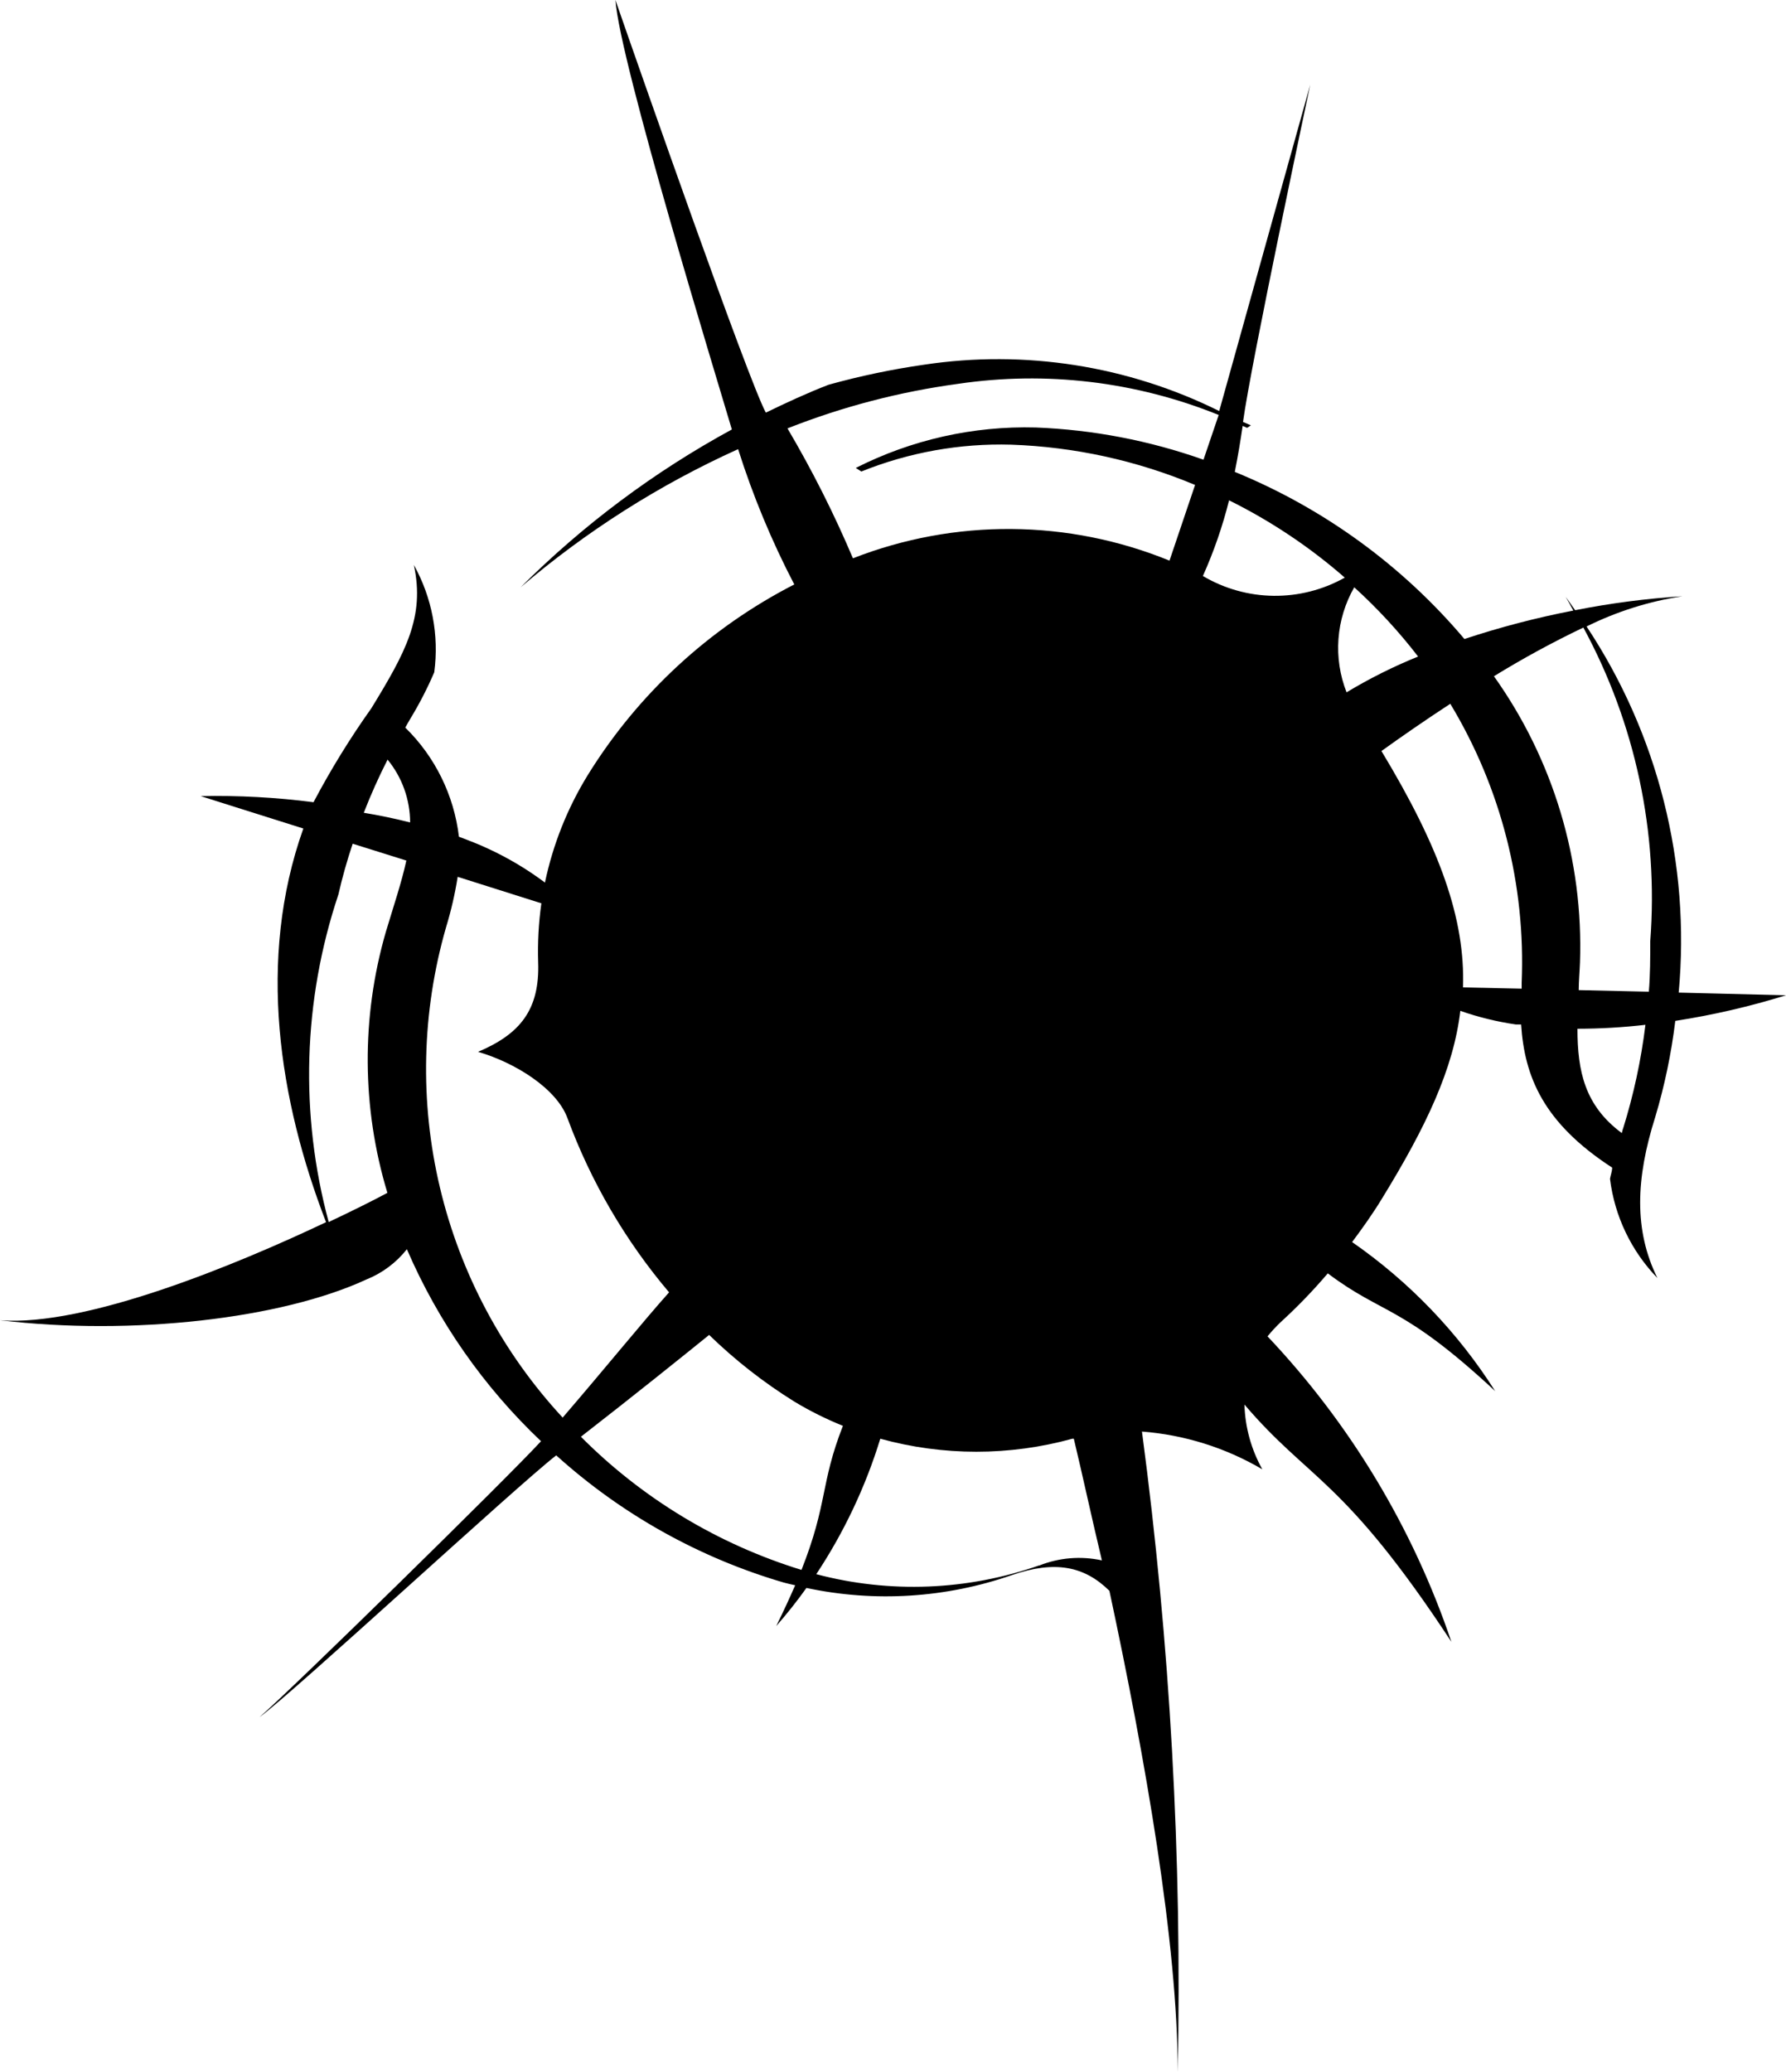 <?xml version="1.0" encoding="UTF-8"?> <svg xmlns="http://www.w3.org/2000/svg" width="200" height="232" viewBox="0 0 200 232" fill="none"> <path d="M187.603 114.307C191.8 113.658 195.943 112.7 200 111.442L187.983 111.141C189.318 96.7 185.679 82.235 177.669 70.147C181.05 68.468 184.672 67.326 188.404 66.761C184.368 67.016 180.354 67.538 176.387 68.324L175.325 66.821C175.626 67.322 175.886 67.843 176.187 68.364C172.057 69.162 167.983 70.226 163.99 71.549C157.05 63.33 148.227 56.91 138.274 52.836C138.634 51.052 138.914 49.329 139.155 47.686L139.656 47.907L140.076 47.626L139.195 47.245C140.076 40.714 146.725 9.477 146.725 9.477L136.531 46.023C126.307 40.948 114.772 39.137 103.485 40.834C99.876 41.352 96.303 42.102 92.79 43.078C90.407 44 88.063 45.082 85.76 46.204C83.757 42.477 71.74 8.135 68.916 0C69.397 6.953 80.353 42.657 81.955 48.087C73.265 52.815 65.3 58.766 58.302 65.759C65.649 59.478 73.848 54.27 82.656 50.291C84.308 55.513 86.412 60.582 88.945 65.439C79.433 70.317 71.434 77.702 65.812 86.797C63.536 90.499 61.917 94.566 61.025 98.819C59.047 97.339 56.919 96.07 54.677 95.032C53.615 94.531 52.514 94.11 51.392 93.69C50.843 89.049 48.723 84.735 45.383 81.468C45.584 81.127 45.744 80.806 45.944 80.486C46.96 78.814 47.857 77.074 48.628 75.276C49.181 71.128 48.38 66.911 46.345 63.255C47.607 69.085 45.404 73.052 41.598 79.284C39.205 82.649 37.037 86.17 35.109 89.823C30.919 89.281 26.695 89.053 22.471 89.141L33.968 92.768C28.74 107.455 31.264 123.263 36.511 136.848C26.497 141.596 9.674 148.569 0 147.828C14.761 149.591 31.524 147.667 41.038 143.259C42.816 142.546 44.377 141.379 45.564 139.873C49.063 147.984 54.173 155.298 60.585 161.372C56.92 165.379 32.546 189.263 29.061 192.268C32.706 189.643 57.821 166.421 62.287 162.955C69.605 169.564 78.32 174.434 87.783 177.201C88.204 177.321 88.624 177.401 89.045 177.501C88.464 178.844 87.763 180.367 86.922 182.07C88.122 180.706 89.251 179.281 90.306 177.802C97.965 179.432 105.923 178.933 113.319 176.359C118.145 174.696 121.43 175.357 124.234 178.122C128.24 196.836 131.885 217.594 131.885 232C132.376 208.03 131.037 184.057 127.879 160.29C132.635 160.656 137.244 162.102 141.358 164.518C140.116 162.297 139.429 159.808 139.355 157.265C146.645 165.82 150.451 165.46 162.528 183.833C158.216 171.078 151.191 159.409 141.939 149.631C142.382 149.089 142.857 148.574 143.361 148.088C145.252 146.366 147.031 144.526 148.688 142.578C154.977 147.307 156.96 146.024 167.434 155.762C163.26 149.185 157.812 143.51 151.412 139.072C152.594 137.489 153.735 135.886 154.757 134.203C159.684 126.188 162.768 119.677 163.529 113.185C165.545 113.889 167.624 114.399 169.738 114.708H170.338C170.719 120.558 172.822 125.728 180.533 130.737C180.533 131.157 180.352 131.598 180.292 131.999C180.808 136.178 182.671 140.075 185.6 143.099C182.956 137.749 183.176 131.959 185.359 125.066C186.409 121.55 187.159 117.95 187.603 114.307ZM158.802 73.513C156.03 74.635 153.351 75.975 150.791 77.52C150.045 75.621 149.735 73.577 149.884 71.542C150.033 69.506 150.637 67.53 151.652 65.759C154.26 68.127 156.653 70.722 158.802 73.513ZM43.401 85.054C45.028 87.037 45.919 89.521 45.924 92.087C44.182 91.646 42.439 91.285 40.737 91.005C41.525 88.978 42.414 86.992 43.401 85.054ZM36.812 136.848C33.551 124.779 33.927 112.016 37.893 100.161C38.331 98.239 38.866 96.34 39.495 94.471L45.504 96.354C44.963 98.839 44.062 101.484 43.2 104.369C40.442 113.913 40.505 124.052 43.381 133.562C41.819 134.403 39.575 135.525 36.772 136.848H36.812ZM49.95 103.828C50.515 101.977 50.95 100.089 51.252 98.178L60.625 101.143C60.314 103.333 60.194 105.545 60.264 107.755C60.445 113.045 58.262 115.77 53.535 117.773C57.721 118.995 62.347 121.901 63.549 125.207C66.175 132.319 70.025 138.917 74.925 144.702C72.041 147.928 67.735 153.237 63.008 158.727C56.29 151.476 51.558 142.612 49.27 132.994C46.982 123.375 47.217 113.329 49.95 103.828ZM89.746 175.778C80.417 172.91 71.936 167.791 65.051 160.871C71.059 156.203 76.567 151.775 79.411 149.471C82.318 152.298 85.521 154.803 88.965 156.944C90.699 157.989 92.514 158.893 94.392 159.649C91.829 166.201 92.73 168.245 89.746 175.798V175.778ZM116.363 175.277C108.33 178.094 99.637 178.436 91.408 176.259C94.512 171.573 96.927 166.465 98.578 161.092C105.616 163.035 113.05 163.035 120.088 161.092H120.248C121.27 165.359 122.251 169.948 123.393 174.716C121.044 174.202 118.595 174.405 116.363 175.297V175.277ZM130.963 62.774C119.618 58.141 106.926 58.048 95.514 62.513C93.393 57.508 90.944 52.649 88.183 47.967C94.328 45.539 100.743 43.864 107.29 42.978C117.154 41.518 127.228 42.722 136.471 46.464L134.769 51.473C128.724 49.33 122.39 48.114 115.982 47.867C108.995 47.678 102.07 49.234 95.834 52.395L96.455 52.796C101.783 50.649 107.497 49.626 113.239 49.79C120.317 50.036 127.293 51.563 133.827 54.298L130.963 62.774ZM134.709 64.477C135.93 61.75 136.908 58.92 137.633 56.021C142.307 58.335 146.663 61.245 150.591 64.677C148.16 66.042 145.413 66.744 142.626 66.713C139.838 66.681 137.108 65.917 134.709 64.497V64.477ZM170.399 110.039V110.7L163.829 110.56C164.09 102.906 161.246 94.932 154.697 84.092C156.96 82.469 159.583 80.646 162.407 78.803C168.083 88.21 170.862 99.081 170.399 110.059V110.039ZM181.754 126.349C181.698 126.52 181.652 126.694 181.614 126.87C177.468 123.804 176.647 119.937 176.647 115.189C179.19 115.186 181.731 115.039 184.258 114.748C183.776 118.689 182.938 122.579 181.754 126.369V126.349ZM184.799 105.371C184.799 107.254 184.799 109.138 184.638 111.041L176.788 110.861C176.788 109.859 176.888 108.857 176.928 107.775C177.329 96.32 173.943 85.052 167.294 75.717C170.534 73.726 173.877 71.906 177.308 70.267C183.133 81.01 185.734 93.206 184.799 105.391V105.371Z" fill="black"></path> </svg> 